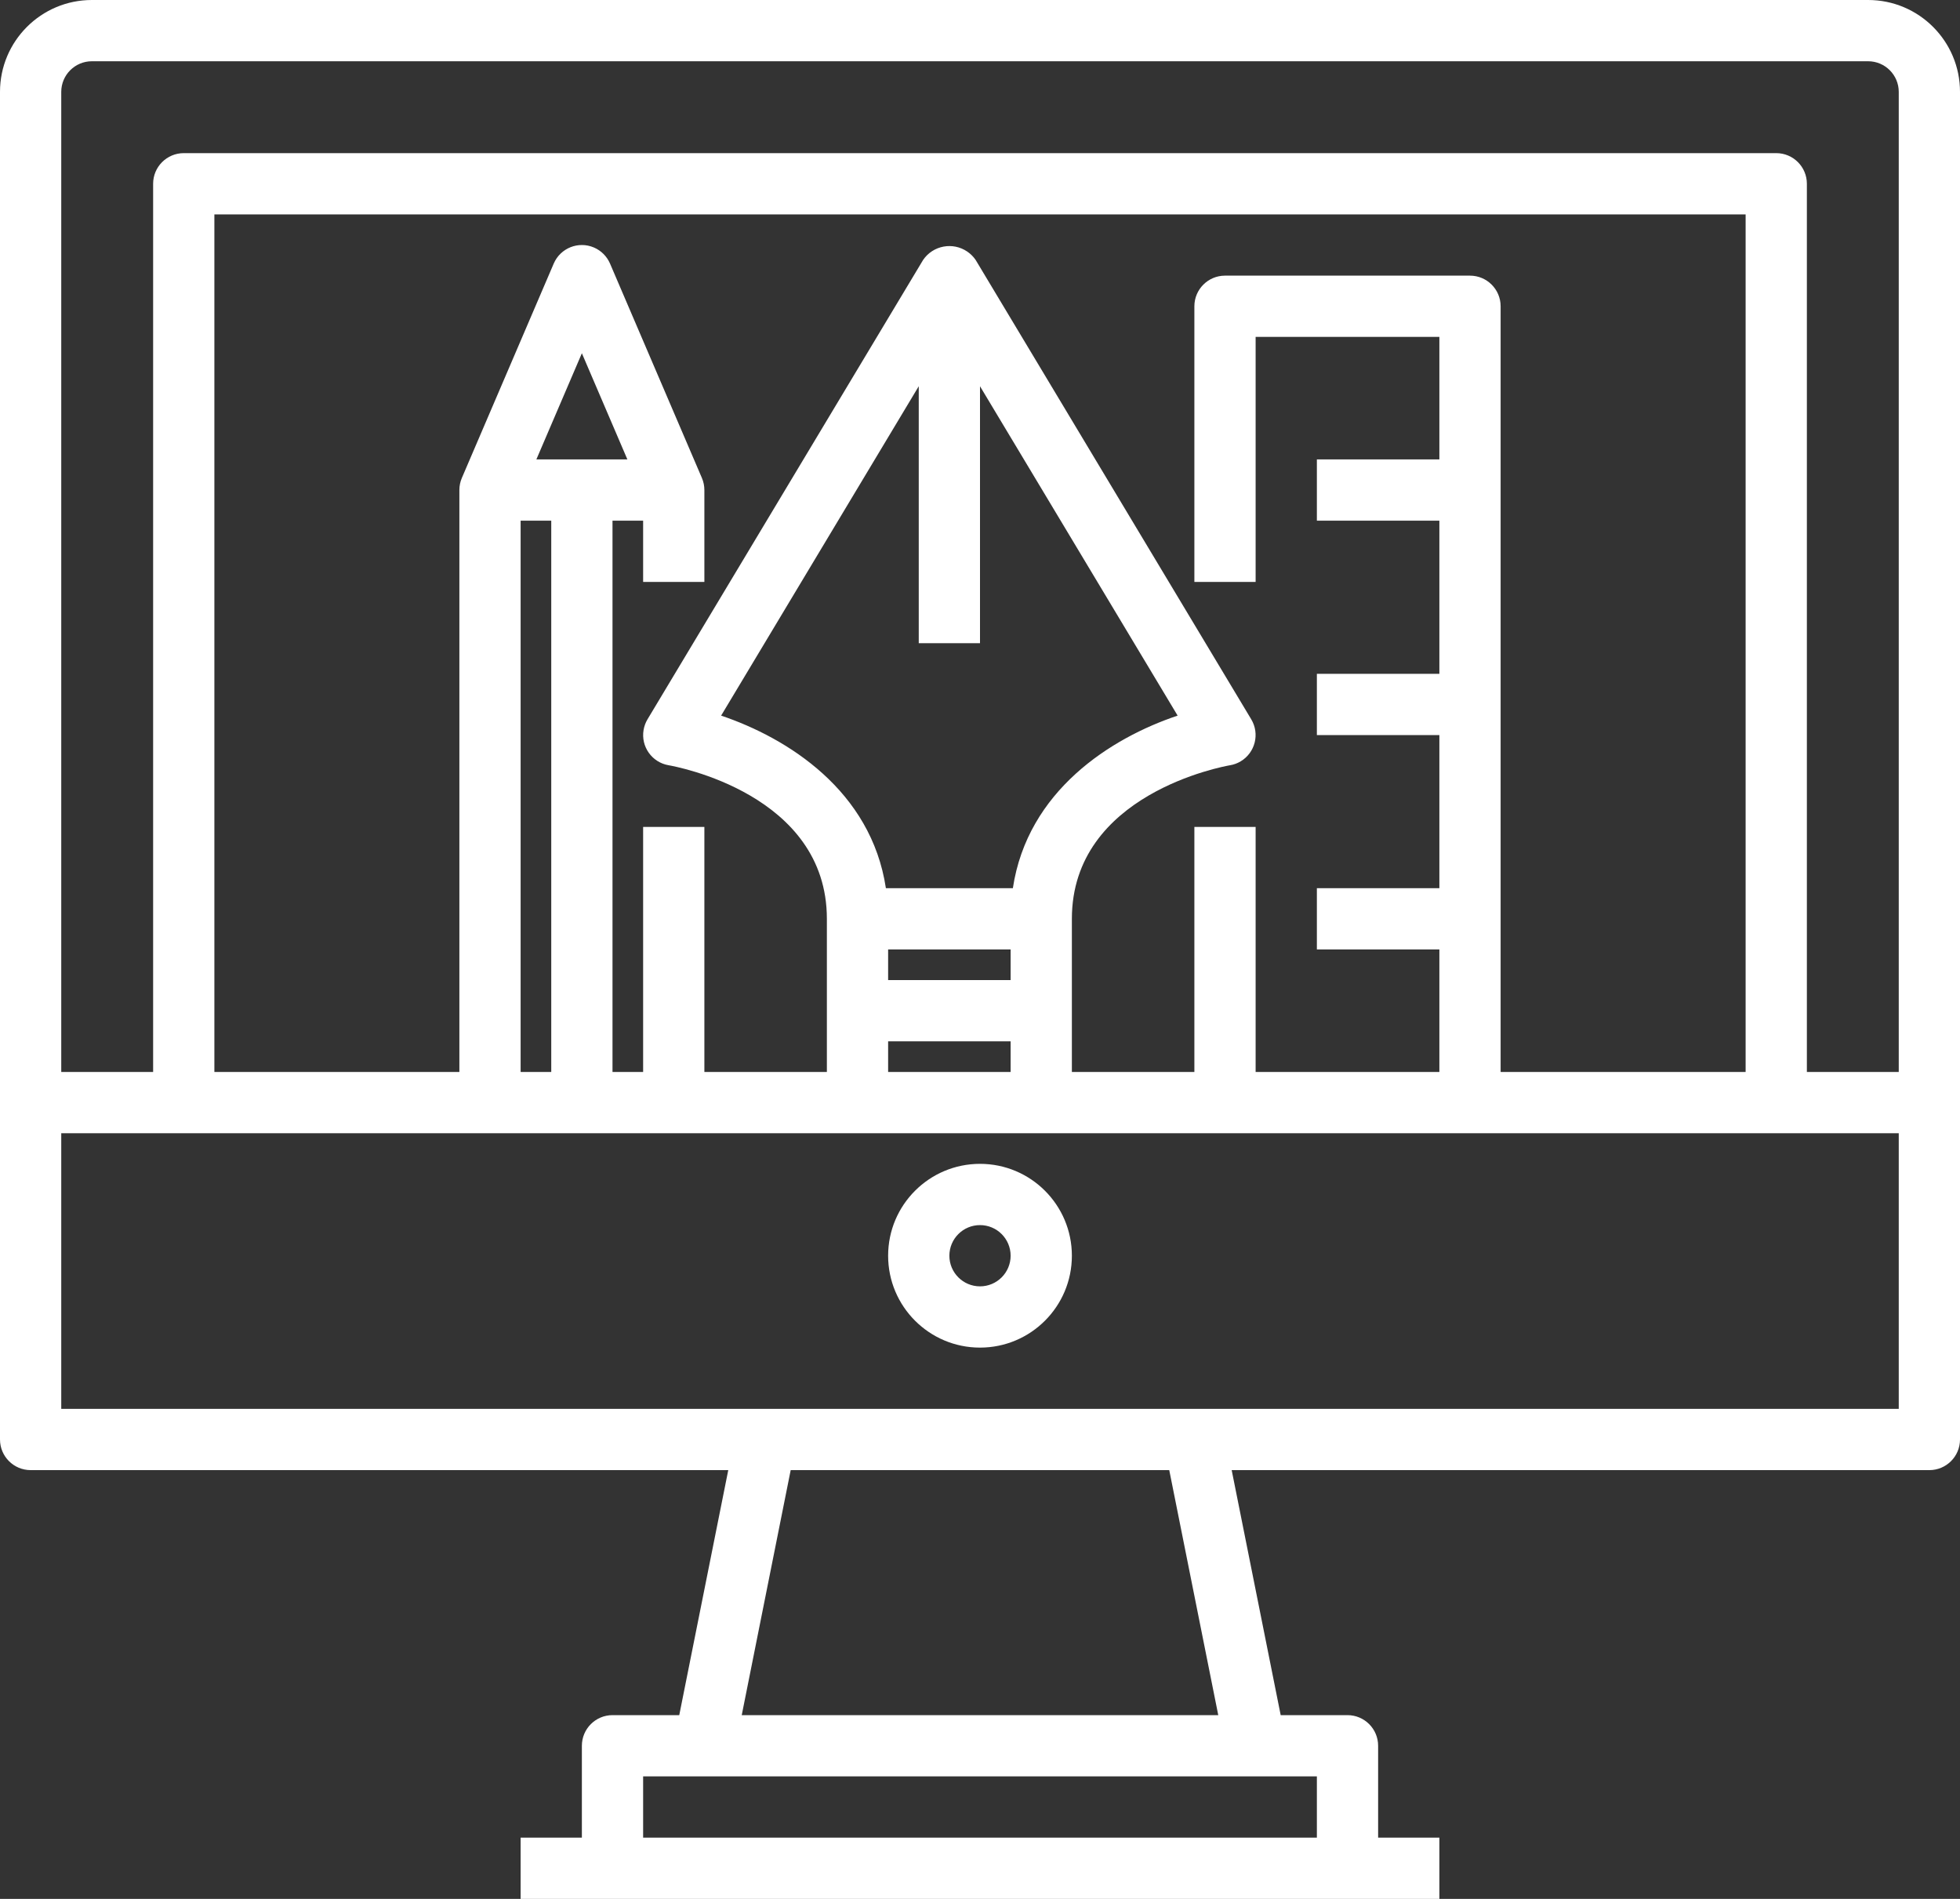 <?xml version="1.0" encoding="iso-8859-1"?>
<!-- Generator: Adobe Illustrator 19.0.0, SVG Export Plug-In . SVG Version: 6.00 Build 0)  -->
<svg version="1.1" id="Laag_1" fill="#fff" xmlns="http://www.w3.org/2000/svg" xmlns:xlink="http://www.w3.org/1999/xlink" x="0px" y="0px"
	 viewBox="0 0 384 372" style="enable-background:new 0 0 384 372;" xml:space="preserve">
<rect x="0" y="0" width="384" height="372" fill="#333333" stroke="none"/>
<g>
	<path d="M366,0H18C8.059,0,0,8.059,0,18v264c0,3.312,2.688,6,6,6h136.68l-9.602,48H120c-3.312,0-6,2.688-6,6v18h-12v12h180v-12h-12
		v-18c0-3.312-2.688-6-6-6h-13.09l-9.601-48H378c3.312,0,6-2.688,6-6V18C384,8.059,375.941,0,366,0L366,0z M246,348h12v12H126v-12
		H246z M145.32,336l9.59-48h74.168l9.602,48H145.32z M372,276H12v-54h360V276z M288,54h-48c-3.312,0-6,2.688-6,6v54h12V66h36v24h-24
		v12h24v30h-24v12h24v30h-24v12h24v24h-36v-48h-12v48h-24v-30c0-24.484,29.734-29.867,30.984-30.086
		c0.739-0.121,1.45-0.383,2.094-0.769c2.84-1.704,3.766-5.387,2.063-8.231l-54-90c-0.434-0.633-0.981-1.18-1.618-1.617
		c-2.839-1.945-6.718-1.223-8.664,1.617l-54,90c-0.382,0.641-0.644,1.348-0.769,2.082c-0.555,3.266,1.64,6.363,4.906,6.918
		C132.266,150.133,162,155.516,162,180v30h-24v-48h-12v48h-6V102h6v12h12V96c0-0.812-0.164-1.617-0.484-2.363l-18-42
		c-0.61-1.414-1.735-2.543-3.149-3.149c-3.047-1.308-6.574,0.102-7.883,3.149l-18,42C90.164,94.383,90,95.188,90,96v114H42V42h300
		v168h-48V60C294,56.688,291.312,54,288,54L288,54z M174,192v-6h24v6H174z M198,204v6h-24v-6H198z M173.562,174
		c-2.874-19.078-19.21-29.398-32.281-33.809L180,75.664V126h12V75.664l38.719,64.527c-13.082,4.379-29.407,14.731-32.281,33.809
		H173.562z M105.086,90L114,69.203L122.914,90H105.086z M108,102v108h-6V102H108z M372,210h-18V36c0-3.312-2.688-6-6-6H36
		c-3.312,0-6,2.688-6,6v174H12V18c0-3.312,2.688-6,6-6h348c3.312,0,6,2.688,6,6V210z M372,210"/>
	<path d="M192,228c-9.941,0-18,8.059-18,18c0,9.941,8.059,18,18,18c9.941,0,18-8.059,18-18C210,236.059,201.941,228,192,228L192,228
		z M192,252c-3.312,0-6-2.688-6-6s2.688-6,6-6c3.312,0,6,2.688,6,6S195.312,252,192,252L192,252z M192,252"/>
</g>
</svg>

